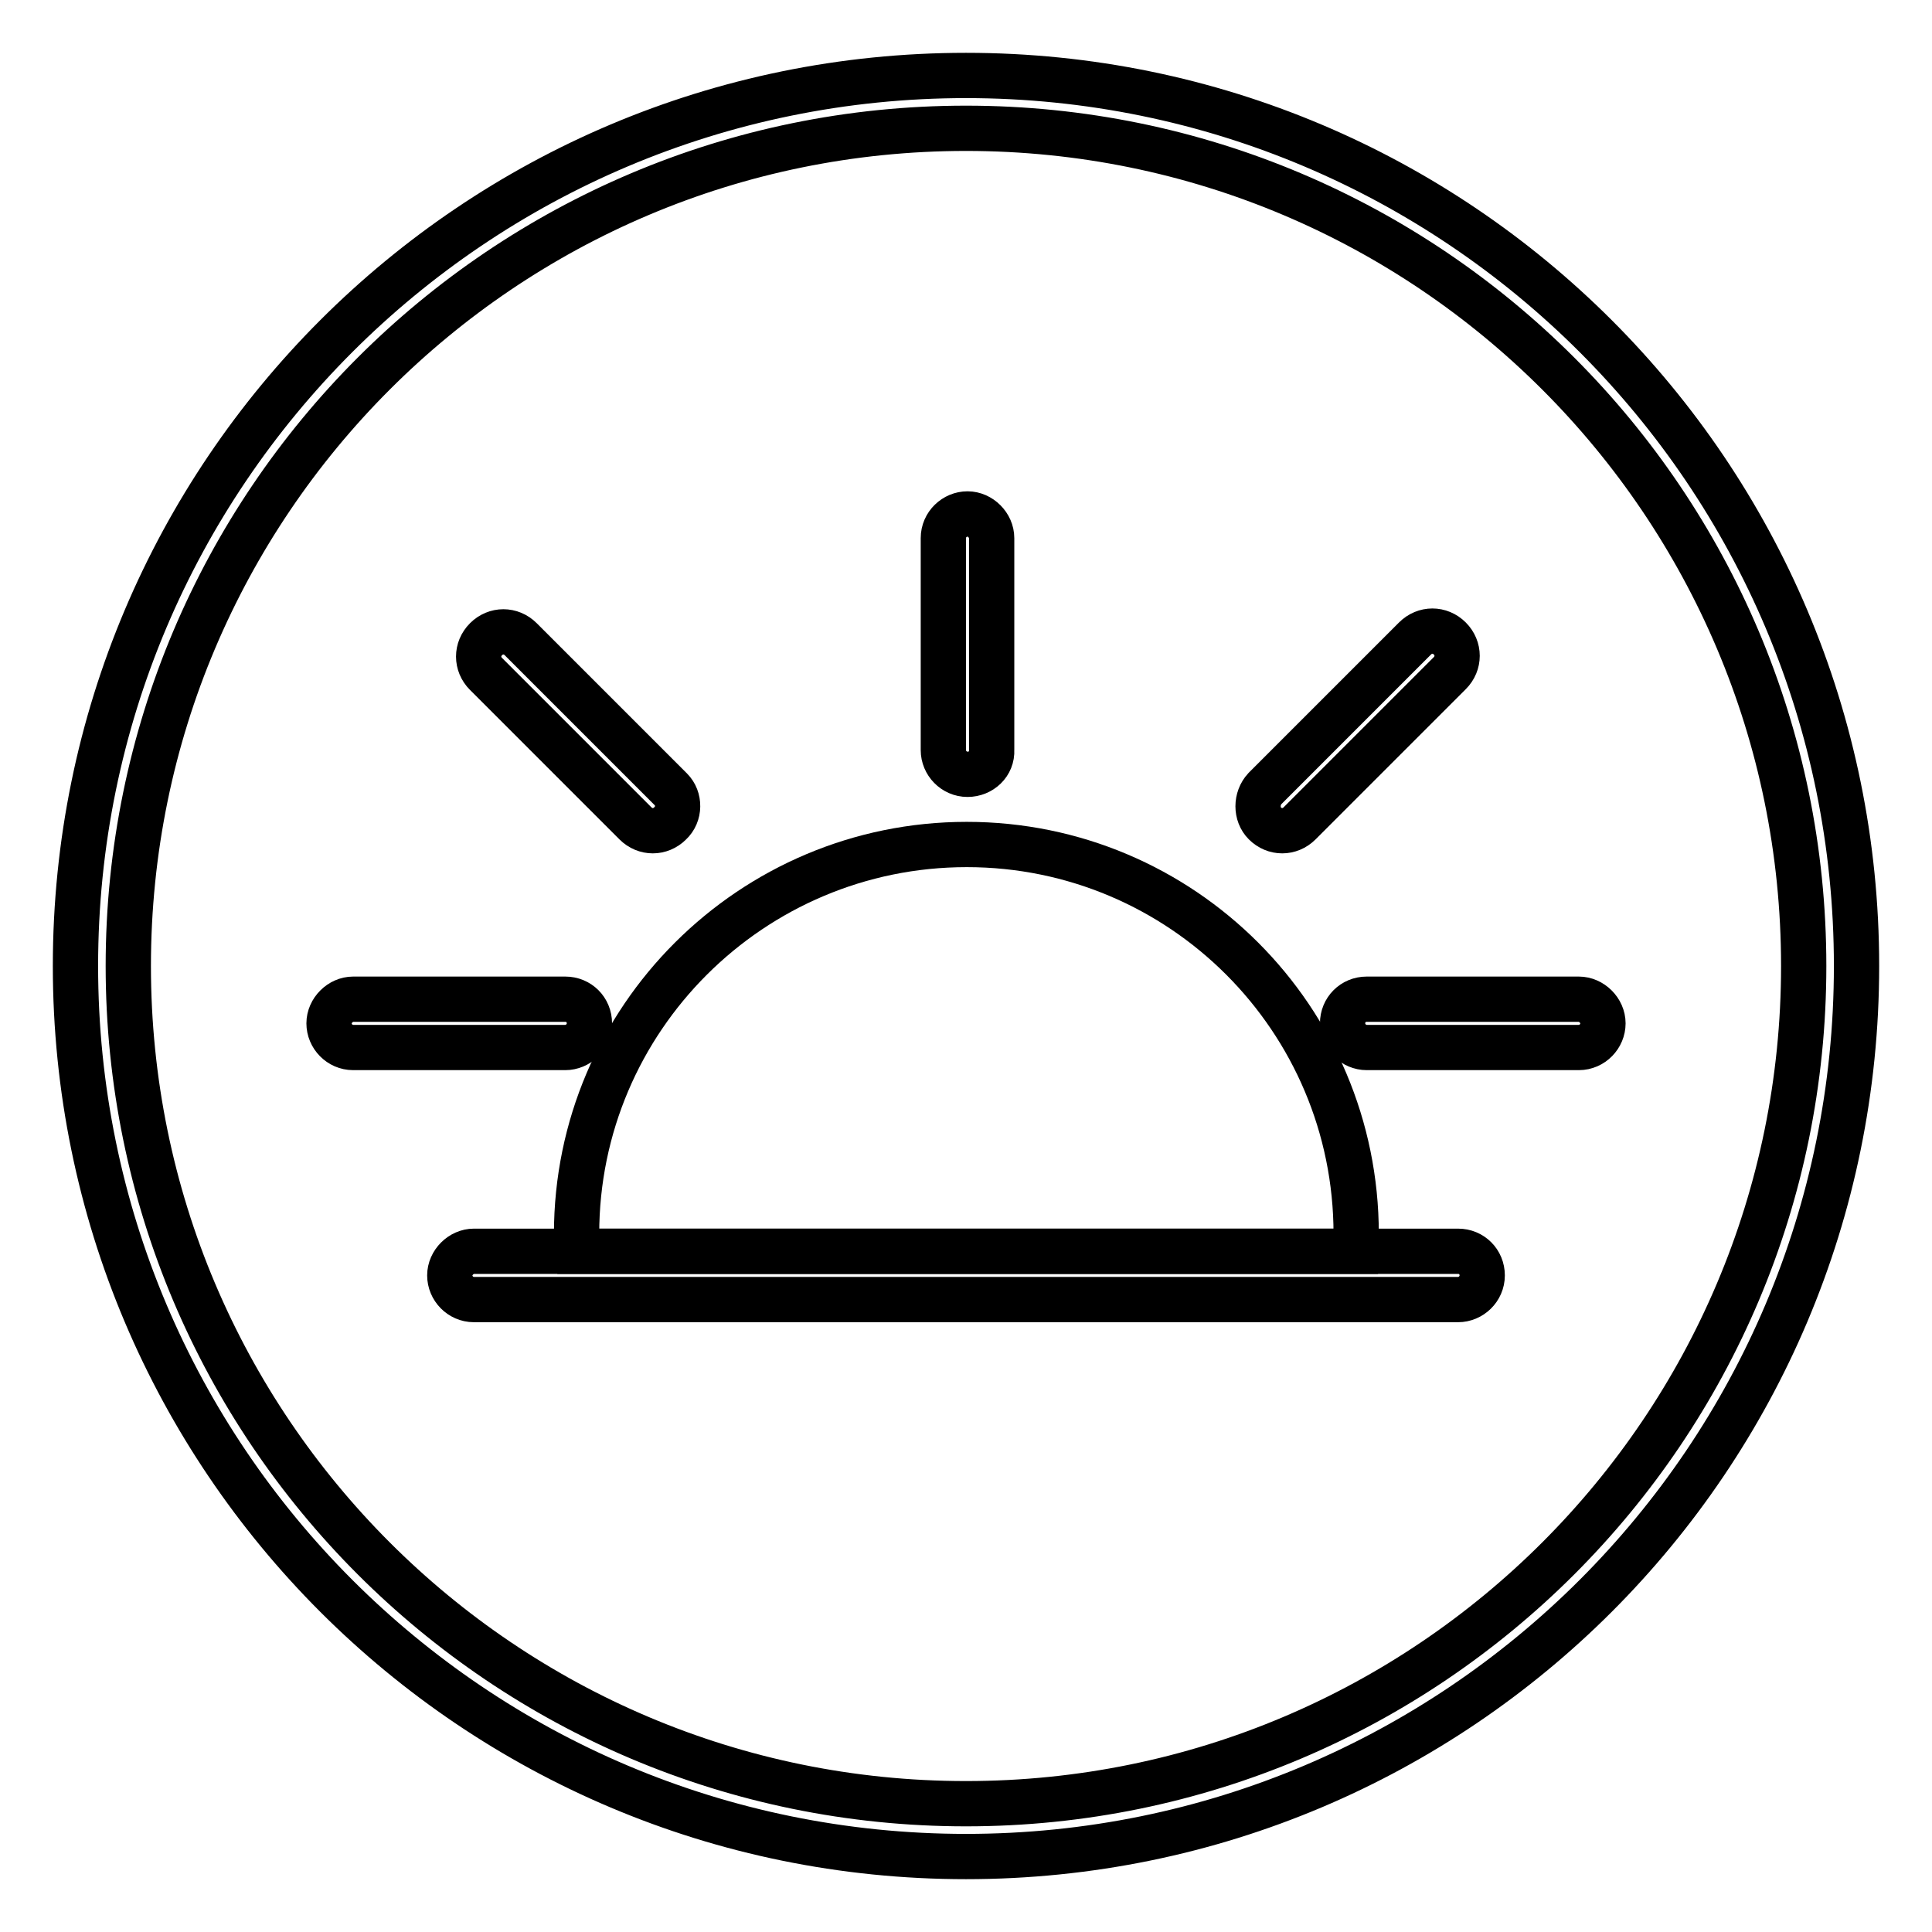 <?xml version="1.0" encoding="utf-8"?>
<!-- Svg Vector Icons : http://www.onlinewebfonts.com/icon -->
<!DOCTYPE svg PUBLIC "-//W3C//DTD SVG 1.1//EN" "http://www.w3.org/Graphics/SVG/1.1/DTD/svg11.dtd">
<svg version="1.1" xmlns="http://www.w3.org/2000/svg" xmlns:xlink="http://www.w3.org/1999/xlink" x="0px" y="0px" viewBox="0 0 256 256" enable-background="new 0 0 256 256" xml:space="preserve">
<g> <path stroke-width="6" fill-opacity="0" stroke="#000000"  d="M128,10C62.8,10,10,62.8,10,128s52.8,118,118,118c65.2,0,118-52.8,118-118S193.2,10,128,10z M128,239 c-61.3,0-111-49.7-111-111C17,66.7,66.7,17,128,17c61.3,0,111,49.7,111,111C239,189.3,189.3,239,128,239z"/> <path stroke-width="6" fill-opacity="0" stroke="#000000"  d="M128.2,102.6c-1.8,0-3.2-1.5-3.2-3.2V71.3c0-1.8,1.5-3.2,3.2-3.2s3.2,1.5,3.2,3.2v28.1 C131.5,101.2,130,102.6,128.2,102.6z M196.4,169c0,1.8-1.5,3.2-3.2,3.2H62.8c-1.8,0-3.2-1.5-3.2-3.2s1.5-3.2,3.2-3.2h130.4 C195,165.8,196.4,167.2,196.4,169L196.4,169z M88.8,109.1c-1.3,1.3-3.3,1.3-4.6,0L64.4,89.3c-1.3-1.3-1.3-3.3,0-4.6 c1.3-1.3,3.3-1.3,4.6,0l19.9,19.9C90.1,105.8,90.1,107.9,88.8,109.1z M167.6,109.1c1.3,1.3,3.3,1.3,4.6,0l19.9-19.9 c1.3-1.3,1.3-3.3,0-4.6c-1.3-1.3-3.3-1.3-4.6,0l-19.9,19.9C166.4,105.8,166.4,107.9,167.6,109.1z M78.1,135.6 c0,1.8-1.5,3.2-3.2,3.2H46.8c-1.8,0-3.2-1.5-3.2-3.2s1.5-3.2,3.2-3.2h28.1C76.7,132.4,78.1,133.8,78.1,135.6z M177.9,135.6 c0,1.8,1.5,3.2,3.2,3.2h28.1c1.8,0,3.2-1.5,3.2-3.2s-1.5-3.2-3.2-3.2h-28.1C179.3,132.4,177.9,133.8,177.9,135.6z"/> <path stroke-width="6" fill-opacity="0" stroke="#000000"  d="M179.6,165.8c0-0.8,0.1-1.5,0.1-2.3c0-28.5-23.1-51.6-51.6-51.6S76.4,135,76.4,163.5c0,0.8,0,1.5,0.1,2.3 H179.6z"/></g>
</svg>